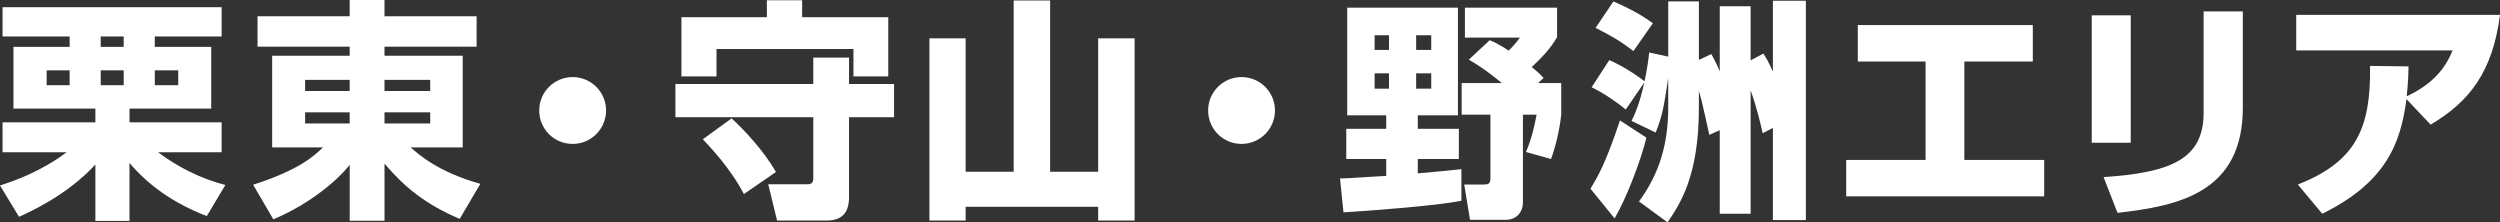 <?xml version="1.0" encoding="utf-8"?>
<!-- Generator: Adobe Illustrator 16.0.0, SVG Export Plug-In . SVG Version: 6.00 Build 0)  -->
<!DOCTYPE svg PUBLIC "-//W3C//DTD SVG 1.1//EN" "http://www.w3.org/Graphics/SVG/1.1/DTD/svg11.dtd">
<svg version="1.1" id="レイヤー_1" xmlns="http://www.w3.org/2000/svg" xmlns:xlink="http://www.w3.org/1999/xlink" x="0px"
	 y="0px" width="330.772px" height="29.42px" viewBox="0 0 330.772 29.42" enable-background="new 0 0 330.772 29.42"
	 xml:space="preserve">
<rect x="0" y="0" width="330.772" height="29.42" fill="#333333" stroke="none"/>
<g>
	<g>
		<g>
			<path fill="#FFFFFF" d="M12.62,14.373H1.781V6.204h7.432V4.822H0.338V0.954h28.986v3.868h-8.843v1.382h7.463v8.169h-10.81v1.812
				h12.189v3.961h-8.413c2.673,1.995,5.682,3.5,8.907,4.33l-2.457,4.115c-4.606-1.781-7.832-4.207-10.227-7.032v7.675H12.62v-7.461
				c-3.715,4.023-8.598,6.234-10.103,6.91L0,24.538c2.025-0.646,5.404-1.844,8.813-4.393H0.338v-3.961H12.62V14.373z M6.172,9.305
				v1.966h3.041V9.305H6.172z M13.326,4.822v1.382h3.041V4.822H13.326z M13.326,9.305v1.966h3.041V9.305H13.326z M20.481,9.305
				v1.966h3.103V9.305H20.481z"/>
			<path fill="#FFFFFF" d="M63.063,6.174H50.873v1.198h10.349v12.129H54.34c1.016,0.92,3.687,3.285,9.213,4.82l-2.731,4.637
				c-4.546-1.934-7.277-4.176-9.948-7.307v7.553h-4.606v-7.399c-1.506,1.933-5.099,5.097-10.103,7.216l-2.673-4.576
				c6.172-1.996,8.045-3.807,9.242-4.943H36.01V7.372h10.257V6.174H34.074V2.151h12.192V0h4.606v2.151h12.189V6.174z M40.37,12.038
				h5.896v-1.474H40.37V12.038z M40.37,16.339h5.896v-1.477H40.37V16.339z M50.873,10.564v1.474h6.048v-1.474H50.873z
				 M50.873,14.862v1.477h6.048v-1.477H50.873z"/>
			<path fill="#FFFFFF" d="M80.188,14.617c0,2.427-1.965,4.423-4.42,4.423c-2.457,0-4.423-1.966-4.423-4.423
				c0-2.487,2.027-4.421,4.423-4.421C78.193,10.196,80.188,12.162,80.188,14.617z"/>
			<path fill="#FFFFFF" d="M118.292,11.116v4.393h-5.958v10.471c0,0.892-0.03,3.195-2.89,3.195h-6.631l-1.166-4.791h5.19
				c0.768,0,0.768-0.521,0.768-0.83v-8.045H89.363v-4.393h18.242V7.618h4.729v3.498H118.292z M90.161,2.273h11.303V0.032h4.666
				v2.241h11.395v7.831h-4.606V6.479H94.8v3.625h-4.639V2.273z M96.795,15.663c1.414,1.289,4.177,4.114,5.866,7.094l-4.238,2.916
				c-1.903-3.625-4.669-6.418-5.437-7.247L96.795,15.663z"/>
			<path fill="#FFFFFF" d="M127.763,5.068v17.655h6.354V0.062h4.824v22.662h6.356V5.068h4.822v24.106h-4.822v-1.813h-17.534v1.813
				h-4.791V5.068H127.763z"/>
			<path fill="#FFFFFF" d="M168.69,14.617c0,2.427-1.966,4.423-4.421,4.423c-2.457,0-4.422-1.966-4.422-4.423
				c0-2.487,2.027-4.421,4.422-4.421C166.693,10.196,168.69,12.162,168.69,14.617z"/>
			<path fill="#FFFFFF" d="M177.298,23.616c0.859,0,5.128-0.309,6.111-0.338v-2.241h-5.284v-3.993h5.284v-1.781h-5.16V1.014h14.649
				v14.249h-5.313v1.781h5.435v3.993h-5.435v1.903c0.397-0.032,5.68-0.521,5.772-0.555v4.178c-3.439,0.676-11.73,1.289-15.602,1.535
				L177.298,23.616z M181.874,4.669v1.936h1.903V4.669H181.874z M181.874,9.704v2.027h1.903V9.704H181.874z M187.37,4.669v1.936
				h1.995V4.669H187.37z M187.37,9.704v2.027h1.995V9.704H187.37z M197.103,5.314c0.708,0.306,1.17,0.521,2.52,1.382
				c0.859-0.893,1.045-1.139,1.476-1.72h-7.278V1.014h12.192v3.901c-0.862,1.503-1.905,2.578-3.349,3.96
				c0.951,0.768,1.197,1.044,1.565,1.443l-0.736,0.676h3.071v4.177c-0.216,1.995-0.738,4.238-1.352,5.866l-3.317-0.922
				c0.431-1.014,0.891-2.212,1.414-4.944h-1.813v11.668c0,1.046-0.706,2.243-2.271,2.243h-4.73l-0.766-4.669h2.548
				c0.613,0,0.921-0.062,0.921-0.859v-8.383h-3.807v-4.177h5.313c-0.43-0.368-2.273-1.903-4.362-3.101L197.103,5.314z"/>
			<path fill="#FFFFFF" d="M217.834,18.21c-0.676,2.857-2.609,7.955-4.207,10.688l-3.193-3.931c0.982-1.627,1.996-3.316,3.899-9.029
				L217.834,18.21z M220.721,10.349c-0.584,3.779-0.738,4.852-1.657,7.188l-3.195-1.535c0.43-0.893,1.046-2.182,1.689-5.099
				l-2.457,3.593c-1.228-1.043-3.039-2.241-4.515-2.947l2.335-3.594c0.368,0.153,2.271,0.982,4.667,2.795
				c0.399-1.874,0.523-2.947,0.615-3.807l2.518,0.551V0.187h4.057v7.736l1.655-0.768c0.368,0.676,0.706,1.29,1.105,2.304V0.83h4.085
				v7.155l1.688-0.892c0.399,0.616,0.554,0.86,1.259,2.365V0.093h4.361v29.02h-4.361V16.921l-1.352,0.707
				c-0.275-1.229-0.735-3.255-1.595-5.682v16.336h-4.085V17.228l-1.382,0.614c-0.983-4.515-1.107-4.882-1.379-5.804v2.241
				c0,9.062-2.521,12.745-4.148,15.141l-3.777-2.765c2.733-3.715,3.869-7.678,3.869-12.436V10.349z M213.473,0.187
				c2.949,1.289,4.207,2.179,5.221,2.885l-2.579,3.685c-1.72-1.319-2.887-1.995-5.005-3.069L213.473,0.187z"/>
			<path fill="#FFFFFF" d="M268.958,3.317V8.14h-9.059v13.02h10.563v4.82h-26.193v-4.82h10.502V8.14h-8.967V3.317H268.958z"/>
			<path fill="#FFFFFF" d="M281.915,18.886h-5.158V2.027h5.158V18.886z M296.748,14.22c0,11.207-8.383,13.02-16.582,13.941
				l-1.844-4.729c8.63-0.584,13.236-2.244,13.236-8.478V1.505h5.189V14.22z"/>
			<path fill="#FFFFFF" d="M304.026,24.413c7.737-3.041,9.672-7.492,9.553-15.691l5.094,0.062c-0.03,1.075-0.03,1.873-0.246,3.962
				c3.869-1.813,5.282-4.146,6.08-6.081H303.81V1.966h26.963c-0.983,7.585-4.084,11.516-9.183,14.524l-3.193-3.376
				c-0.768,5.834-2.671,10.992-11.147,15.168L304.026,24.413z"/>
		</g>
	</g>
</g>
</svg>
